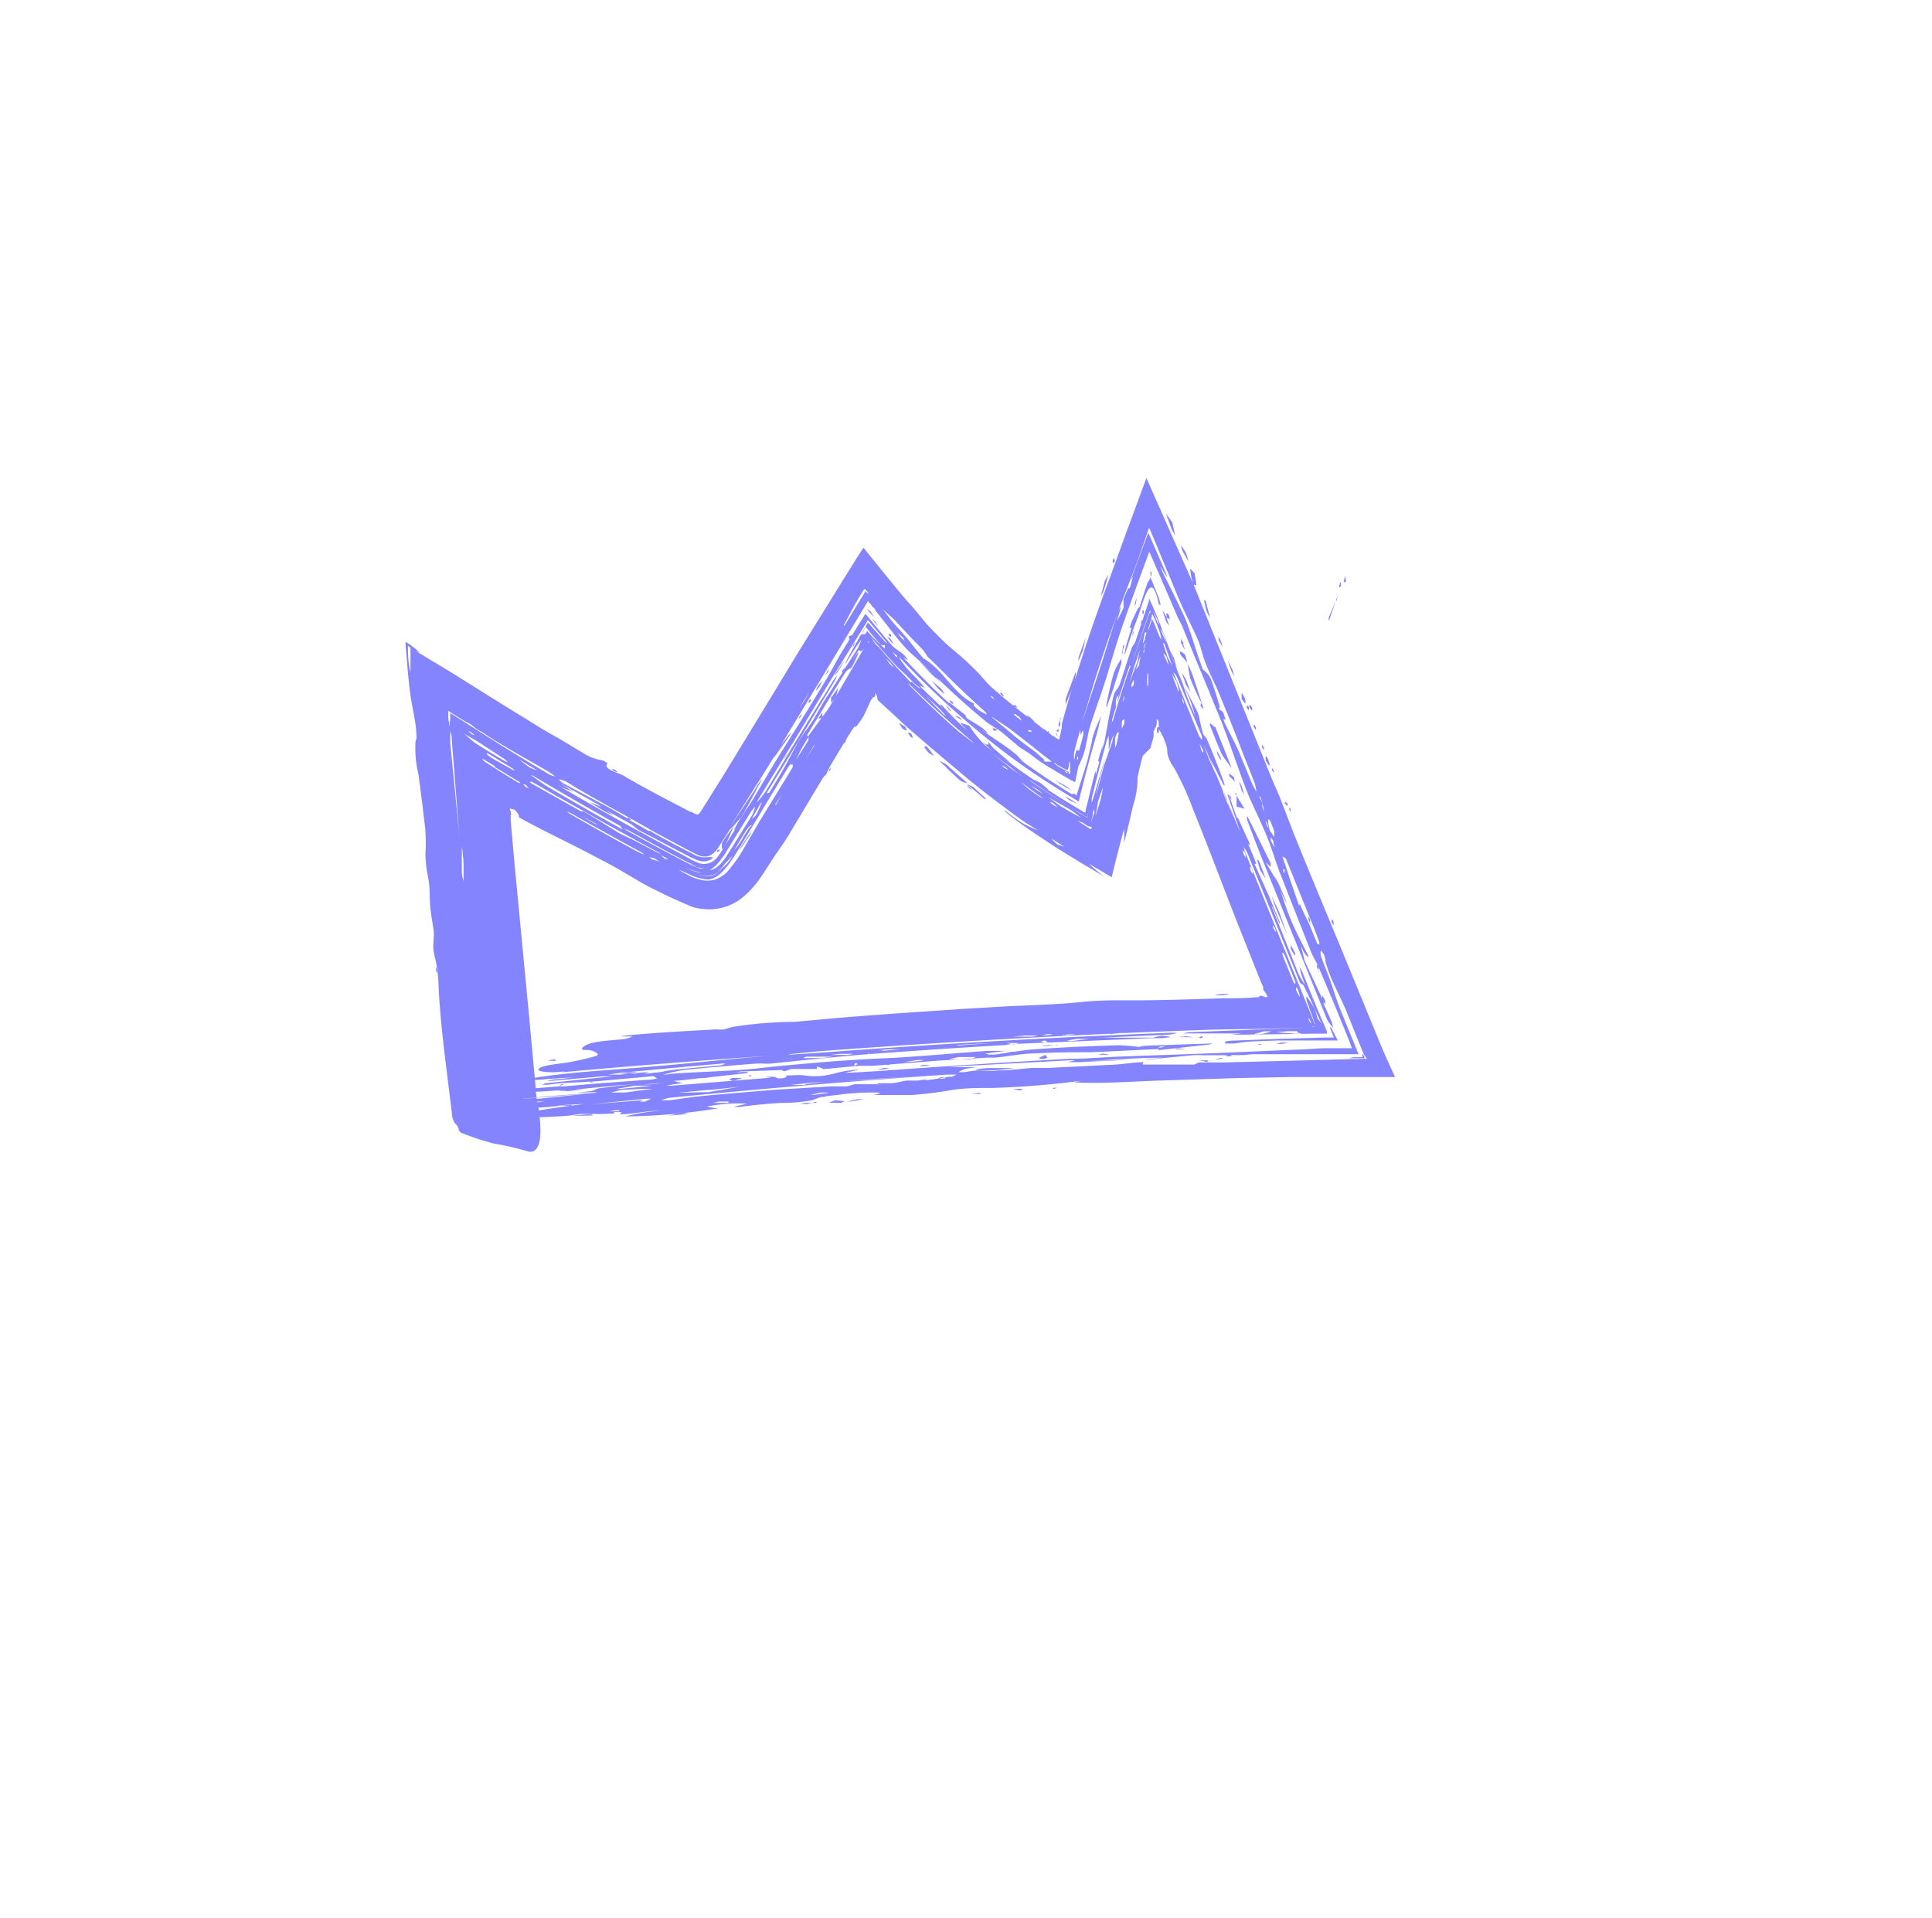 <svg xmlns="http://www.w3.org/2000/svg" viewBox="0 0 109.9 109.1"><defs><style>.cls-1{fill:#8584ff;}.cls-2{fill:none;}</style></defs><g id="Capa_2" data-name="Capa 2"><g id="Capa_1-2" data-name="Capa 1"><g id="Grupo_349" data-name="Grupo 349"><path id="Trazado_1160" data-name="Trazado 1160" class="cls-1" d="M75.59,35.09a1.42,1.42,0,0,0,0,.24l.4-1.16-.39.92"/><path id="Trazado_1177" data-name="Trazado 1177" class="cls-1" d="M76.58,33.1l-.06-.24,0-.13s0,0,0,0-.06.24-.08.35.06,0,.11,0v0s0,0,0,0h0l0,0s0,0,0,0"/><path id="Trazado_1199" data-name="Trazado 1199" class="cls-1" d="M76.29,33.14s0,0-.06,0a1.4,1.4,0,0,0-.06.28s0,0,.1-.06a2.46,2.46,0,0,0,0-.26"/><path id="Trazado_1208" data-name="Trazado 1208" class="cls-1" d="M76,34.15h0v0Z"/><path id="Trazado_1209" data-name="Trazado 1209" class="cls-1" d="M76.1,33.91l-.11.24.05,0Z"/><path id="Trazado_1146" data-name="Trazado 1146" class="cls-1" d="M48.06,35.4l-.06.11.06-.11"/><path id="Trazado_1147" data-name="Trazado 1147" class="cls-1" d="M38.68,46.22l.25.15.11.06-.14-.1-.22-.11"/><path id="Trazado_1148" data-name="Trazado 1148" class="cls-1" d="M26.56,42l.09.06L26.5,42l0,0h0v0h0l0,0Z"/><path id="Trazado_1149" data-name="Trazado 1149" class="cls-1" d="M28.84,45.82h0l0,0Z"/><path id="Trazado_1150" data-name="Trazado 1150" class="cls-1" d="M29.45,46.2h0v0"/><path id="Trazado_1151" data-name="Trazado 1151" class="cls-1" d="M29.66,46.33l0,0v0Z"/><path id="Trazado_1152" data-name="Trazado 1152" class="cls-1" d="M62.58,57h0"/><path id="Trazado_1154" data-name="Trazado 1154" class="cls-1" d="M49,40.52a8.93,8.93,0,0,0-.39.83s.06,0,.08,0a6.27,6.27,0,0,0,.42-.59c.11-.22.21-.44.31-.66l.07-.16s.07-.13.05-.12,0,0,0-.06l.07.05,0-.13-.07,0,0,0v0l-.09.15c-.13.2-.24.39-.36.59"/><path id="Trazado_1155" data-name="Trazado 1155" class="cls-1" d="M53.44,43.28l.58.57c.2.19.4.38.61.56a1.12,1.12,0,0,0,.4.14c-.39-.35-.79-.68-1.2-1.07l-.39-.21"/><path id="Trazado_1156" data-name="Trazado 1156" class="cls-1" d="M55,44.61c.44.36.74.61,1,.84,0,0,.06,0,.1,0l-.74-.68a3,3,0,0,0-.41-.18"/><path id="Trazado_1157" data-name="Trazado 1157" class="cls-1" d="M61.17,38.27c-.18.49-.37,1-.55,1.49a1.65,1.65,0,0,0,0,.31c.13-.33.27-.64.4-.94s.14-.61.19-.86"/><path id="Trazado_1158" data-name="Trazado 1158" class="cls-1" d="M60.35,40.85l-.13.32,0,.09v0h0s0,0,0,0,0,0,0,.09l.09-.07v0s0,0,0,0l0-.15c0-.1,0-.2,0-.3"/><path id="Trazado_1159" data-name="Trazado 1159" class="cls-1" d="M32.24,62.08l.94-.11-.93,0h0l-.5.09c.16,0,.33,0,.49,0"/><path id="Trazado_1161" data-name="Trazado 1161" class="cls-1" d="M52.57,42.48a2,2,0,0,0,.25.34,1.34,1.34,0,0,0,.31.17l-.41-.53-.15,0"/><path id="Trazado_1162" data-name="Trazado 1162" class="cls-1" d="M48.21,62.65a.91.91,0,0,0,.23,0l.69-.12-.38,0-.54.13"/><path id="Trazado_1163" data-name="Trazado 1163" class="cls-1" d="M46.82,44.2s.12-.09.17-.13l.28-.63c-.15.18-.3.35-.44.54a.33.33,0,0,0,0,.22"/><path id="Trazado_1164" data-name="Trazado 1164" class="cls-1" d="M66.85,30.45l-.17-.74-.36-.5.34.93.19.31"/><path id="Trazado_1165" data-name="Trazado 1165" class="cls-1" d="M47.21,62.73c.21,0,.42,0,.64,0a.51.51,0,0,0,.18-.09l-.51-.05-.31.11"/><path id="Trazado_1166" data-name="Trazado 1166" class="cls-1" d="M51.14,41.12a3.62,3.62,0,0,0,.2.33.65.65,0,0,0,.22.11s0-.11-.06-.21l-.36-.23"/><path id="Trazado_1167" data-name="Trazado 1167" class="cls-1" d="M63.06,32.67l-.21.36-.23.88a1.48,1.48,0,0,0,.17-.33c.1-.3.18-.6.27-.91"/><path id="Trazado_1168" data-name="Trazado 1168" class="cls-1" d="M68.64,34.78a2.16,2.16,0,0,0,.2.36c-.08-.29-.16-.57-.25-.94,0,0-.11-.11-.1-.07a6.59,6.59,0,0,0,.15.65"/><path id="Trazado_1169" data-name="Trazado 1169" class="cls-1" d="M61.78,36.23c-.15.38-.29.78-.43,1.17a1.25,1.25,0,0,0,0,.19L61.6,37c.07-.33.12-.56.18-.79"/><path id="Trazado_1170" data-name="Trazado 1170" class="cls-1" d="M29.1,46.4l0,0-.06-.1s0,0,0,0a.41.41,0,0,0,.05.09"/><path id="Trazado_1171" data-name="Trazado 1171" class="cls-1" d="M60.17,41.54l-.09,0,.06.08s0,0,.07,0,0,0,0-.07"/><path id="Trazado_1172" data-name="Trazado 1172" class="cls-1" d="M59.9,41.77s0-.1,0-.09,0,.06,0,.1,0,.08,0,.08a.3.3,0,0,0,0-.09"/><path id="Trazado_1173" data-name="Trazado 1173" class="cls-1" d="M67.61,31.94a3.52,3.52,0,0,0-.17-.53,3.29,3.29,0,0,0-.27-.39,3.18,3.18,0,0,0,.1.33c.09.18.18.32.34.59"/><path id="Trazado_1174" data-name="Trazado 1174" class="cls-1" d="M69.9,56.55a1.07,1.07,0,0,0-.25,0c-.18,0-.36,0-.53.07l.44,0,.34-.06"/><path id="Trazado_1175" data-name="Trazado 1175" class="cls-1" d="M70.85,40c0-.12,0-.23-.08-.36a.6.6,0,0,0-.14-.21.88.88,0,0,0,0,.16.52.52,0,0,1,0,.11v.07l.18.23"/><path id="Trazado_1176" data-name="Trazado 1176" class="cls-1" d="M60.17,41.9l-.07-.18-.05-.07.06.19.06.06"/><path id="Trazado_1178" data-name="Trazado 1178" class="cls-1" d="M60,41.94l-.07-.14s0,0,0,0A.56.56,0,0,0,60,42l0,0"/><path id="Trazado_1179" data-name="Trazado 1179" class="cls-1" d="M60.22,41.53a.45.45,0,0,1,0-.08s-.07,0-.06,0a.21.21,0,0,0,0,.06h0"/><path id="Trazado_1180" data-name="Trazado 1180" class="cls-1" d="M51.66,41.66c0,.08.08.17.12.25l.15.08a1.52,1.52,0,0,0-.09-.25l-.18-.08"/><path id="Trazado_1181" data-name="Trazado 1181" class="cls-1" d="M58.87,41.07l-.28-.27a.75.75,0,0,0-.2-.1,1.68,1.68,0,0,0,.18.21,1.43,1.43,0,0,0,.3.16"/><path id="Trazado_1182" data-name="Trazado 1182" class="cls-1" d="M72.25,43.54l-.14-.4L72,43a2,2,0,0,0,0,.26,2.33,2.33,0,0,0,.17.26"/><path id="Trazado_1183" data-name="Trazado 1183" class="cls-1" d="M65.48,41.54l0,0s0,0,0-.06l-.06,0,0,.07"/><path id="Trazado_1184" data-name="Trazado 1184" class="cls-1" d="M59.91,61.88h.4l.18,0-.35,0-.23.07"/><path id="Trazado_1185" data-name="Trazado 1185" class="cls-1" d="M25.4,60.39h0v0Z"/><path id="Trazado_1186" data-name="Trazado 1186" class="cls-1" d="M25.32,60c0,.13.05.25.08.38l0-.55a.51.51,0,0,0,0,.17"/><path id="Trazado_1187" data-name="Trazado 1187" class="cls-1" d="M70.21,38.46l-.09-.33-.28-.57a5.84,5.84,0,0,0,.2.59,1.87,1.87,0,0,0,.17.31"/><path id="Trazado_1188" data-name="Trazado 1188" class="cls-1" d="M29.11,46.31l.06.07-.06-.12s0,0,0,0l0,.07"/><path id="Trazado_1189" data-name="Trazado 1189" class="cls-1" d="M57.66,40.18l.2.09-.07-.15-.19,0a.27.27,0,0,0,.06.1"/><path id="Trazado_1190" data-name="Trazado 1190" class="cls-1" d="M73.13,45.74a.43.43,0,0,0,.11.12c0-.06,0-.11,0-.15l-.15-.11a.59.59,0,0,0,0,.14"/><path id="Trazado_1191" data-name="Trazado 1191" class="cls-1" d="M59.67,41.68l0-.09-.05,0a.22.22,0,0,0,0,.08l0,0"/><path id="Trazado_1192" data-name="Trazado 1192" class="cls-1" d="M71.23,40.41v-.16l-.15-.18a.51.51,0,0,0,0,.17.66.66,0,0,0,.12.17"/><path id="Trazado_1193" data-name="Trazado 1193" class="cls-1" d="M75.86,52.64a1.23,1.23,0,0,0,0-.19c0-.05-.07-.11-.11-.15a.38.38,0,0,0,0,.15,1.22,1.22,0,0,0,.12.19"/><path id="Trazado_1194" data-name="Trazado 1194" class="cls-1" d="M31.61,60.28a.47.47,0,0,0-.17,0,1.1,1.1,0,0,0-.26.06.75.75,0,0,0,.21,0,.79.79,0,0,0,.22,0"/><path id="Trazado_1195" data-name="Trazado 1195" class="cls-1" d="M48,42.27s.07,0,.1-.08a.26.26,0,0,0,0-.14s-.07,0-.13.07,0,.14,0,.15"/><path id="Trazado_1196" data-name="Trazado 1196" class="cls-1" d="M72.46,44a.8.8,0,0,0,0-.15,1.74,1.74,0,0,0-.11-.18v.14l.14.19"/><path id="Trazado_1197" data-name="Trazado 1197" class="cls-1" d="M70.7,56.54l-.17,0-.23,0a1.46,1.46,0,0,0,.22,0l.18,0"/><path id="Trazado_1198" data-name="Trazado 1198" class="cls-1" d="M30,62.39h-.26l-.18,0h.25l.19,0"/><path id="Trazado_1200" data-name="Trazado 1200" class="cls-1" d="M35.11,43.91a.75.75,0,0,0-.17-.14.32.32,0,0,0-.14,0l.12.09.18.07"/><path id="Trazado_1201" data-name="Trazado 1201" class="cls-1" d="M24.8,55a1.77,1.77,0,0,0,0,.23.37.37,0,0,0,.05.11,1.1,1.1,0,0,0,0-.18A1,1,0,0,0,24.8,55"/><path id="Trazado_1202" data-name="Trazado 1202" class="cls-1" d="M29.79,62.51c1.24-.11,2.49-.21,3.73-.3l.47-.08h-.43l-1.13.05c.38,0,.76-.06,1.14-.11.17,0,.32-.12.5-.16l1-.13,1-.1-1,.07L32.53,62c-.71,0-1.43.09-2.13.11a1.78,1.78,0,0,1-.52-.1c.18,0,.36-.08.54-.1l1.38-.11.13-.12h.13l-.26.12.26,0,2-.17,3-.22a1.94,1.94,0,0,0,.33-.07c-.08,0-.15-.12-.23-.12l-3.22.29h0l-1.82.1c-.34,0-.68.07-1,.1h-.28a.92.92,0,0,1,.23-.09l3.17-.33.64-.06,0,0h-.64l-2.79.25a1.72,1.72,0,0,1-.32,0l.37-.08c.39,0,.79-.08,1.18-.12l-1.16.08c-.31,0-.62.06-.92.07s-.58,0-.87,0C32,61,34.56,60.89,37,60.68c2.56-.21,5.14-.52,7.7-.68q-6.37.42-12.76,1l.26-.08c-.39.12-1.7.11-1.56-.11s1.2-.29,1.59-.36a15.73,15.73,0,0,0,1.68-.38A.19.19,0,0,0,34,60s0,0,0-.05a.94.94,0,0,0-.6-.22l-.18,0c-.11,0-.13-.07-.09-.12.34-.41,1.61-.4,2.43-.51a2.3,2.3,0,0,0,.42-.14h-.68a1.37,1.37,0,0,1,.28-.05c1.71-.17,3.41-.25,5.12-.35a4,4,0,0,0,.49,0l.47-.14a23.38,23.38,0,0,1,3.54-.29l2.3-.21c1.16-.1,2.32-.18,3.49-.27l4-.27,2.4-.14c1.37-.06,2.76-.1,4.13-.24s2.53-.08,3.86-.1,2.76-.06,4.14-.11c.64,0,1.29,0,1.93-.06.18,0,.13,0,.17,0l0,0s0-.07.06-.08.16,0,.28.07h.09s.08,0,.06,0l-.06-.14a1.15,1.15,0,0,0-.19-.26l0-.05v0l0-.11c-.13-.29-.25-.59-.37-.89l-.71-1.79c-1-2.48-1.92-5-2.92-7.45a15.18,15.18,0,0,0-1.1-2.39,2,2,0,0,1-.36-.81c0-.06,0-.1,0-.16a2.09,2.09,0,0,0-.11-.43l-.12-.31L66,41.61v0a1.18,1.18,0,0,0-.08-.12v.17s0,0,0,.07l0-.06h-.11s0,0,0,0a.57.57,0,0,1,0-.13,1.15,1.15,0,0,0,0-.19c0,.06,0,.06.1,0s0,0,0-.09a1.29,1.29,0,0,0,0-.19.25.25,0,0,0-.11-.17h0v.06l0,.07,0,.15-.08.28v-.18a.63.63,0,0,1-.1.32.25.25,0,0,0,0,.07h0l0,.08,0,.16-.09.33-.09.32L65,43c-.1.4-.2.79-.29,1.21a4.91,4.91,0,0,1-.25,1.59c-.19.84-.42,1.78-.52,2.15a7.12,7.12,0,0,0,0-.8c-.23.87-.48,1.81-.7,2.75a1.29,1.29,0,0,1-.16-.09l-.17-.1-.33-.2-.64-.37a9.32,9.32,0,0,0,.9.74l-1.34-.79-1.35-.83c-.9-.59-1.82-1.18-2.68-1.85-.19-.15-.41-.36-.25-.28a6.66,6.66,0,0,0,1,.73,6.17,6.17,0,0,0,.83.37,11.89,11.89,0,0,1-1.34-.88l-.85-.63-.16-.12-.09-.07-.13-.1c-.48-.36-.94-.73-1.41-1.11-1.19-1-2.38-2-3.52-3l-1-.93L50,39.89l-.06-.06h0l0,0a1.33,1.33,0,0,1-.05-.19.44.44,0,0,0-.1-.22l0,0a.24.24,0,0,0,0,.09l0,.08a.21.21,0,0,1-.11.08.32.32,0,0,0-.14.14,8,8,0,0,0-.78,1.31s0,.07,0,.13l-.08,0c-.13.06-1.49,2.4-1.68,2.7-.68,1.1-1.31,2.19-2,3.32-.26.46-.57.9-.88,1.34l-.82,1.26a5.36,5.36,0,0,1-.94,1.08,3,3,0,0,1-2.35.76,3.7,3.7,0,0,1-.58-.1l-.59-.25c-.39-.18-.78-.34-1.17-.54L37,50.49l-.32-.17c-.83-.47-1.66-1-2.51-1.42-1.42-.77-2.85-1.43-4.26-2.19l-.31-.17-.09-.06,0-.06,0-.06a1.76,1.76,0,0,0-.24-.3C29.05,46,29,46,29,46s0,.11.05.15a1,1,0,0,1,0,.24v.29l.23,2.58.78,8.16.41,4.43c0,.44.12.87.18,1.31.24,1.72,0,2.56-.69,2.32a15.91,15.91,0,0,0-1.88-.43,16.45,16.45,0,0,1-1.8-.59c-.24-.09-.15-.36-.39-.55a1,1,0,0,1-.17-.43c-.28-2.44-.64-4.82-.77-7.29a8.19,8.19,0,0,0-.17-1.56,5.59,5.59,0,0,1-.12-.56c-.05-.43.06-.77,0-1.19s-.15-.89-.19-1.33,0-1.08-.12-1.65a7,7,0,0,1-.15-1.3,10.77,10.77,0,0,0,0-1.27c0-.23-.05-.45-.07-.68l-.1-.86c-.08-.58-.15-1.16-.22-1.71a6.21,6.21,0,0,1-.18-1.72c0-.13,0-.22.06-.34a6.06,6.06,0,0,0-.12-1.21c-.09-.51-.2-1.05-.24-1.4-.12-.9-.18-1.87-.26-2.69a1.48,1.48,0,0,1,0-.21,4.57,4.57,0,0,1,.79.6,2.2,2.2,0,0,1-.65-.37,1.21,1.21,0,0,0,0,.19c0,.07,0,.14,0,.2a5.1,5.1,0,0,0,.14,1.1c0-.17,0-.39,0-.63l0-.37v-.2a1.21,1.21,0,0,1,0-.19c.82.52,1.73,1.05,2.43,1.48,1.36.85,2.72,1.71,4.08,2.54l1,.62,1,.57,1.25.75a2.85,2.85,0,0,0,1.19.46,2.26,2.26,0,0,1,.26.16c-.31.32.65.56.88.69.77.45,1.55.88,2.35,1.3l1.19.62.3.16.07,0,.1.06a.49.49,0,0,0,.24.08c.07,0,.11-.09.15-.14l.12-.18,1.25-2,2.73-4.48,1.36-2.25,2.48-4,.67-1.08.33-.53.17-.26a2.2,2.2,0,0,1,.17-.25l1.06,1.31c.59.72,1.13,1.41,1.68,2l.83,1c.14.16.29.31.44.47l.45.45c.3.3.64.58,1,.88s.64.59.94.88.56.66.89.95c.86.77,1.78,1.49,2.71,2.18h0a1.24,1.24,0,0,0,.35.25l.2.16,0,0v0l.08.07a1.09,1.09,0,0,0,.17.13l.19.11.09.06.05,0s0,0,0,0l.1-.43.05-.24,0-.08v0l0-.13.16-.57.2-.71c.1-.34.21-.68.31-1l.32-1,.32-1c.44-1.33.9-2.63,1.37-3.89l1.09-3,.56-1.51.28-.76.14-.38.07-.19,0-.05,0,0,0,.09,2.5,5.65.12.28a5.22,5.22,0,0,1-.14-.79s.16.16.25.26a4.87,4.87,0,0,1,.1.65c0,.08-.06,0-.15,0l3.52,8.74.91,2.26c.17.42.38.84.54,1.27l.73,1.9c.84,2.09,1.71,4.16,2.57,6.24l2.24,5.45c.28.7.56,1.3.84,1.92l.11.23v0h-.21l-.48,0c-.34,0-.7,0-1.11,0l-4.22,0-3,.06-4.37.14c-1.61.05-3.28.19-4.86.1l.39-.09a49.55,49.55,0,0,1-5.06.41c-.78,0-1.56,0-2.32.12a21.13,21.13,0,0,1-2.26.28c-.76,0-1.46,0-2.24,0a1.06,1.06,0,0,0,.47-.13,14.09,14.09,0,0,0-2.48.13,7,7,0,0,0-.78.11c-.23,0-.43.13-.65.19a9,9,0,0,1-1.75.15c-.79.05-1.58.12-2.36.23-.14,0-.34,0-.34,0s.24-.07.36-.09l.41-.1a9.36,9.36,0,0,0-2.3.17,3.76,3.76,0,0,0,.66.1,35.35,35.35,0,0,1-5.3.46,11.72,11.72,0,0,1,2-.33c-.76,0-1.58.21-2.35.21.09,0,.14-.09.13-.13l-.69,0,.24,0c.06,0,.07.06,0,.09l-.2,0a8.56,8.56,0,0,1-1.24,0,.94.94,0,0,1,.28.1,9.62,9.62,0,0,1-1.2,0,28.59,28.59,0,0,1-3.66.09l.27-.06.61-.13,1-.2c.81-.13,1.61-.24,2.43-.34-.64,0-1.3.1-1.95.16a9.34,9.34,0,0,1-1.7,0,7.67,7.67,0,0,1,1.51-.33,13.67,13.67,0,0,1-1.69,0l4.69-.49-3,.22a18.61,18.61,0,0,1-2.55.17h0c.52,0,.68-.33,1.07-.36M26.27,48s0,0,0,0c0,.18,0,.36,0,.54,0,.34,0,.69,0,1s.07.42.1.61l0-.57c0-.35,0-.69-.05-1,0-.19-.05-.39-.07-.58m-.64-6.39c0,.22,0,.42,0,.65l.51,5.16,0,.19a1.34,1.34,0,0,0,0-.2L25.7,42.1c0-.09,0-.27-.07-.45M34.1,61.07l-.81,0-.2,0,.71,0,.3,0M32.52,63h-.2l-.22,0h.24l.18-.06m0-.12v0l-.79.08.79,0m1.18.47-.71,0-.59.09,1.1-.07.2,0m.25-.46-.87,0-.24,0h.81l.3-.09m1.27.32-.25,0-.3.06h.24l.31,0m1.84-.72h-.23l-3.18.31,2.74-.21h.27l-.08,0-.19.06a1.62,1.62,0,0,0,.31,0l.36-.17m2.06.84h-.51l-.52.13.82-.07.21-.05m2.32-.68h-.52l-.36.08.63,0,.25,0m5,0-.59,0a1.7,1.7,0,0,0-.31.06l.42,0,.48-.13m.67-.52-.39,0-.6.13h.2l.79-.11m6.67-.9a.9.9,0,0,0-.16,0,2.1,2.1,0,0,0-.24.06.69.69,0,0,0,.4,0m.64-.2H53.9q-7.92.54-15.82,1.32a2.44,2.44,0,0,0-.46.14s0,0,0,0l.48,0c.6-.08,1.21-.18,1.82-.24,1.45-.14,2.89-.25,4.34-.37l.87-.05,2.13-.13c.07,0,.15,0,.22,0s.42,0,.62,0,.37-.11.54-.12c.41,0,.81,0,1.22,0a1.33,1.33,0,0,0,.28,0l-.08,0s-.12,0-.14,0,0,0,0-.06h.38l.35,0c.31,0,.61-.1.91-.15h.08l0,0,.22,0h.35l.51-.08s0,0,0,0l-.14.07.52-.06.81-.14a.85.85,0,0,1,.23,0Zm-14.2,1h.07L42,61.83,40.42,62h-.15l-1.68.16Zm5.56-.45,1.11-.14-.92.07h0l-1,.11c.29,0,.57,0,.85,0m3.5-.32h0l-1.54.12-.31,0h.3l4.86-.32.27,0a1,1,0,0,0-.25,0Zm6.46.79-.2,0-.34.05.27,0,.27,0m2.42-.3-.39,0H57.6l.42.09a.27.27,0,0,0,.1-.06M65,60.56c1,0,1.93,0,2.9,0,.1,0,.23-.12.33-.12.46,0,.91,0,1.37,0l5-.13,3-.08h.16v0L77.59,60l-.14-.34L77.18,59l-.55-1.37c-.28-.69-.64-1.37-.91-2-.1-.24-.18-.48-.26-.72l-.06-.19,0-.14-.08-.26a1.18,1.18,0,0,0-.19-.25,1,1,0,0,0,0,.29l.1.27.12.32c.1.25.2.5.29.75.21.58.36,1.12.58,1.67l1,2.45.06.15H76.07l-1.32,0-1.84,0-1.68,0-.48.05H70l.06.06a.51.51,0,0,1-.17,0,.63.63,0,0,1-.19,0l.12-.05-1.4,0h0a4.12,4.12,0,0,0-.61,0l-2.44.24a1,1,0,0,1-.25,0l1-.1.24,0H66.1c-1.41,0-2.82.12-4.23.19l-.24,0a1.22,1.22,0,0,0,.27,0l2.67-.09a.85.85,0,0,1,.23,0l-.18,0-3.21.15c-.22,0-.45,0-.67,0l.44-.11H61l-6.14.33-.9.07.89,0c.23,0,.46,0,.69,0l-.62.09a2.09,2.09,0,0,0-.4.19l.36,0a6.76,6.76,0,0,1,.77-.1c.41,0,.8.06,1.2,0,.63,0,1.27-.1,1.91-.14l.89,0c1.11-.06,2.22-.1,3.33-.17.68,0,1.37-.14,2.06-.16m8.9-9c.15.36.32.72.5,1.07.23.55.34.84.46,1.11,0,.06.11.14.13.13a.18.18,0,0,0,0-.17c-.12-.35-.25-.69-.38-1L73.17,48.9c0-.07-.13-.12-.2-.17s0,0,0,.06c.31.91.6,1.82.93,2.73m-.78-2L73,49.43a.76.76,0,0,0,0,.15.86.86,0,0,0,.07.1v-.17m-.61-1.62a2.33,2.33,0,0,0-.17-.26,1.29,1.29,0,0,0,0,.19,3.87,3.87,0,0,0,.22.4l-.09-.33m-.29-1.25c0,.18.05.37.09.59l.27.39h0a.41.41,0,0,1,0-.09.31.31,0,0,1,0-.13l0,0c0-.17-.1-.35-.16-.53s-.1-.19-.15-.27m-.2.07.06.23.11.22c0-.11-.05-.21-.09-.32L72,46.71m-.19-1a.75.75,0,0,0,0,.21,1.89,1.89,0,0,0,.11.25Zm-.16-.45a.56.56,0,0,0,0,.12l.19.32ZM61.05,43.38l.1-.33c0-.07,0-.16.1-.4,0,0,.12.08.13.05l.12-.42.12-.45s0-.08,0-.12l0-.17-.05.06a2.12,2.12,0,0,1-.11.21c0-.05,0-.09,0-.15a.78.78,0,0,1,0-.21l.22-.72.3-.93c.22-.65.43-1.29.64-1.94.33-1,.63-2.07,1-3.11a2.15,2.15,0,0,1,.14-.26,3,3,0,0,1-.07.32l-.15.53.37-.76c0-.08,0-.15,0-.24a1.93,1.93,0,0,1,0-.24,5.83,5.83,0,0,1,.25-.59c0-.08.09,0,.12-.1s.12-.44.19-.67l-.14.32s0,0,0,0a3.1,3.1,0,0,1,.1-.36l.89-2.4,1,2.3.08.25-.14-.21L66,32.2a2.64,2.64,0,0,0,.1.27c.41.86.86,1.7,1.31,2.7.28.67.52,1.5.76,2.21l.24.68s0,0,.07.07a1.39,1.39,0,0,1,.37.43c.21.54.37,1.09.53,1.61,0,.09,0,.11-.05.16l.19.13s0,0,.06.06l.15.45-.07-.06-.07,0a1.59,1.59,0,0,0,.07.2c.23.47.47.93.7,1.4.13.27.24.57.36.85s.34.84.52,1.25c.07.15.15.29.23.43a2.66,2.66,0,0,0-.1-.49c-.33-.86-.68-1.71-1-2.56L69.9,40.8l-.57-1.39c-.24-.57-.51-1.08-.73-1.63s-.27-.91-.43-1.31-.31-.68-.46-1l-.45-.94c-.24-.53-.48-1.13-.72-1.71-.38-.89-.75-1.82-1.13-2.7L65.35,30a0,0,0,0,0,0,0v0l0,.07-.1.27-.18.54c-.13.37-.25.72-.37,1.05l-1.07,2.79c-.21.56-.41,1.15-.62,1.73-.31.93-.62,1.87-.91,2.82l-.21.71-.2.67-.28,1-.17.6c-.05.19-.1.38-.14.58a3.57,3.57,0,0,0,0,.47l0,.09m.17-.29v.14s0,0,.05-.06a.75.75,0,0,0,0-.15l-.05.07m-1.28.33a1.35,1.35,0,0,0,.19.16c.21.13.41.22.61.32l0,.11.08,0h0V44c0-.19,0-.36,0-.54a.39.39,0,0,0-.06-.15c0,.15,0,.32-.07.48v0s0,0,0,0h0l-.05,0-.11-.06.06.09a.05.05,0,0,1,0,0,.23.23,0,0,1-.07-.07l0,0-.44-.24A.44.44,0,0,0,60,43.4l-.06,0m.64.48s0,0,0,0l.09.09s0,0,.07,0l-.11-.11M58.5,41.52s0,.06,0,.1l.21,0-.09-.08a.3.3,0,0,0-.15,0m-.8-.91a1.06,1.06,0,0,0,.15.15l.31.22L58,40.8c-.1-.06-.18-.13-.27-.19m-1.36.12.1.11c.4.33.79.65,1.2,1,.21.17.42.34.64.5l.63.47.44.39s0,.08.06.13h.39l-.2-.16-.4-.3-.44-.36c-.44-.34-.86-.68-1.29-1s-.72-.48-1.07-.73h-.06m0-1.22a.36.36,0,0,0,0,.09l.21.14-.12-.15-.13-.08m-6.11-4.9c.2.26.39.52.59.76s.53.58.79.89l.58.73c.09.12.18.22.26.31a.55.55,0,0,0,.18.16c1.06.65,1.67,2,2.77,2.5v.13a2.07,2.07,0,0,0,.32.28,4.5,4.5,0,0,0,.43.23.6.6,0,0,0-.09-.15l-.68-.62c-.73-.67-1.43-1.36-2.12-2.06l-.48-.46L52.53,37l-.33-.34c-.45-.46-.88-.92-1.3-1.38Zm3.09,3.91c-.32-.31-.66-.62-1-.94.2.23.41.44.57.61s.41.37.59.53a1.62,1.62,0,0,0-.18-.2M51.4,36.3,51.06,36a2.55,2.55,0,0,0,.2.27l.21.21a.54.54,0,0,0-.07-.13M48,35.61a.34.34,0,0,0,.08-.09l.61-1,.3-.49.15-.24.07-.13,0-.05h0l.06.07a.42.42,0,0,0,.14.09,1.92,1.92,0,0,0-.16-.21l-.05-.06s-.08.06-.12.13l-.12.2-.27.45L48,35.56Zm-2.51,4.66.29-.44.27-.48-.42.67-.14.25M31.8,44.36a1.59,1.59,0,0,0,.24.2L34.75,46l1,.59-.1-.07.13,0,.13.12-.12,0,1.11.63.11,0,.16.11.48.27.67.36.61.32.61.31a1.12,1.12,0,0,0,.67.12h0c.11,0,.24,0,.35,0a.54.54,0,0,1-.15.15l-.13.05a.84.84,0,0,1-.52,0,3.26,3.26,0,0,1-.48-.2l-.94-.49c-.63-.33-1.29-.68-1.92-1-.2-.1-.35-.28-.55-.4s-.54-.3-.81-.45l-.57-.33h0l.16.12.25.17-.3-.12c-.19-.1-.39-.21-.58-.33l-.47-.3.47.19.18.08-.15-.12-2-1.12-.24-.13.25.15.55.37L32,44.81l-.26-.15.25.16q2.05,1.2,4.14,2.35l2.1,1.14,1,.54a3.65,3.65,0,0,0,.53.25.93.93,0,0,0,.57,0,1,1,0,0,0,.51-.38,6.06,6.06,0,0,0,.35-.53l.68-1.1L42,47a.39.39,0,0,0-.1.08l-.17.16.15-.27.26-.48-.36.44a1.88,1.88,0,0,1-.25.24s0,0,0,0l-.28.44-.41.63a1.06,1.06,0,0,1-.57.47,1,1,0,0,1-.62-.09l-.58-.3-1.63-.87-1.76-1c-1.17-.64-2.34-1.29-3.5-2a1.93,1.93,0,0,0-.34-.11m16.25-6.61c.06-.13.12-.27.2-.41l.56-1,.28-.5.15-.25.07-.12,0-.06s0,0,0,0l0,0,.94,1.05a1.15,1.15,0,0,1,.14.17.19.19,0,0,0,0-.08l-1.08-1.28s0,0,0,0l0,.05-.06.11-.13.21-.27.43-.53.86-1.07,1.72-1.71,2.84-2.44,4a.77.77,0,0,0-.07.16l0,0a5.39,5.39,0,0,0,.47-.6c.45-.72.88-1.45,1.32-2.17h0L45,42.6h0v0h0l2.4-3.89a3,3,0,0,1,.22-.28,1.87,1.87,0,0,1-.15.32l-2.08,3.46L43.68,45l-.08.12c.06,0,.15,0,.18-.06.28-.45.55-.9.81-1.36s.54-1,.81-1.48.57-.8.83-1.22.61-1.11,1-1.65l.35-.56.33-.51a0,0,0,0,1,0,0,.24.24,0,0,1,0-.12l.15-.2-.05.14.79-1.23a4.89,4.89,0,0,0,.2-.48,5.66,5.66,0,0,0-.34.47l-.38.6a3.28,3.28,0,0,1-.2.31m-5.32,8.82c.09-.08.21-.15.25-.23a7.58,7.58,0,0,0,.34-.76l-.11.15Zm.16-.68a4,4,0,0,0-.24.33l-.87,1.4-.44.72a4.12,4.12,0,0,1-.49.69,1.6,1.6,0,0,1-.4.38l-.09.05.09,0a1.05,1.05,0,0,0,.44-.27,2.74,2.74,0,0,0,.45-.58l.41-.64h0c.36-.59.67-1.08,1-1.61a1.72,1.72,0,0,0,.16-.45m-.21,1s0,0,0,0a1.15,1.15,0,0,0-.22.22c-.06.08-.11.16-.18.27l-.29.48-.28.47a3.56,3.56,0,0,0,.32-.42,4.5,4.5,0,0,0,.25-.41l.23-.36a2.2,2.2,0,0,1,.2-.23m-.61,1.22-.1.22.6-.87a2,2,0,0,0,.11-.26l-.61.91m-.64.76a2.26,2.26,0,0,0,.16-.26c-.19.22-.39.42-.43.46a1.47,1.47,0,0,1-.43.43,2.12,2.12,0,0,0,.7-.63M41,49.5a1.21,1.21,0,0,1-.49.28,1.63,1.63,0,0,1-1-.1,1.66,1.66,0,0,0,1,.13h0a1.48,1.48,0,0,0,.56-.37l-.1.07M35.7,47.24l-.22-.09c.69.38,1.38.76,2.08,1.13l.53.28.56.3a11.87,11.87,0,0,0,1.14.54.77.77,0,0,0,.3,0l-.14,0a2.44,2.44,0,0,1-.63-.25l-.61-.31-.6-.32-.58-.31-2.31-1.26c-1.53-.85-3.06-1.73-4.55-2.61l-.4-.24h-.06c.33.23.63.47,1,.69q2.09,1.23,4.21,2.4L35.29,47l.16.07.24.16m-5.08-3.38-.54-.32h0l-.57-.35c.21.17.42.34.62.47a2.92,2.92,0,0,0,.49.19m-5-2.86,0-.24v-.18s0,0,0,0l2.82,1.79c.94.58,1.89,1.16,2.79,1.69a1.55,1.55,0,0,0,.36.13,3.89,3.89,0,0,0-.39-.28L29.64,43c-.52-.29-1-.59-1.53-.9l-.82-.54.11.09c-.25-.16-.32-.19-.39-.25s-.14-.12-.21-.18h0L26.39,41l-.89-.56h0a.09.09,0,0,0,0,.05v.08l0,.13c0,.07,0,.12,0,.17s.06.32.08.48a1.63,1.63,0,0,0,0-.31m3.62,2.7-1.36-.83-.14-.07a.16.16,0,0,0,0,.07,2,2,0,0,0,.29.22c.37.22.76.43,1.15.65l.17.07-.15-.12m-2.35-2.06a.82.82,0,0,0-.19-.09l.23.19.17.06-.21-.16m-.41.07c.23.19.47.41.65.54.56.36,1.09.68,1.64,1l.2.09a1.45,1.45,0,0,0-.22-.21l-1.54-1v0Zm3.21,2.82a.27.27,0,0,0-.07-.08l-1.4-.85v-.05l-.64-.39-.07,0,.13.13c.65.42,1.3.83,1.95,1.22l.11,0m.44.28c-.06-.06-.11-.13-.18-.19a.23.23,0,0,0-.11,0l.13.13.16.09m3.12,1.3c.69.39,1.36.83,2,1.22.3.17.63.3.94.46l1.09.57,0,0,0,0,.38.2a1.09,1.09,0,0,0-.17-.13c-1.21-.65-2.42-1.31-3.63-2l-1.79-1-1.75-1-.12,0a1.31,1.31,0,0,0,.12.11l2.81,1.58m.86.71-.89-.47.64.37.34.17-.09-.07m2.76,1.76-.19-.14c-1.34-.73-2.66-1.46-4-2.22l-.24-.12a.87.87,0,0,0,.21.17c1.09.63,2.18,1.24,3.29,1.85v0c.23.12.45.25.68.36a1.13,1.13,0,0,0,.24.08m.83.4-.27-.18-.3-.07.16.13c.1,0,.2.06.41.12m.63-.1.81.41a2.9,2.9,0,0,0,.82.31.55.55,0,0,0,.18,0l-.07,0a3.7,3.7,0,0,1-1.15-.42l-.57-.27-.56-.29.11.1.13.11.08,0a.59.59,0,0,1,.22.05m6.36-3.74-.26.4h0l-.14.22h.05Zm.45-1.68-.12.17-2.41,4-.41.68c-.15.24-.29.47-.45.69a4.65,4.65,0,0,1-.49.59,1.46,1.46,0,0,1-.66.4A1.3,1.3,0,0,1,40,50a2.7,2.7,0,0,1-.63-.19v0l-.78-.35a4.25,4.25,0,0,0,.46.27c.13.06.26.14.39.19a2.64,2.64,0,0,0,.4.12,1.52,1.52,0,0,0,.82,0,1.79,1.79,0,0,0,.87-.64,7.47,7.47,0,0,0,.66-.93l1-1.72,1.9-3.1a.75.75,0,0,0,0-.16M45,43.31a.22.22,0,0,0,0,.08L44,45l1-1.6a.42.42,0,0,0,0-.1m1.39-1-.14.18-.43.75.28-.46ZM46,41.9c-.14.24-.29.48-.42.72s-.19.39-.29.59c.24-.37.47-.74.7-1.11,0-.05,0-.13,0-.2m3.26-5.21-.19.29s-.08.08-.11.07-.08-.1-.1-.07-.23.37-.34.56l.25-.37.06-.06a.24.24,0,0,1,0,.08c-.11.24-.21.48-.32.68s-.17.15-.26.23a.43.43,0,0,0-.12.11l-.2.31-.21.34-2.35,3.86a2.38,2.38,0,0,0-.17.31h0l.18-.33.54-.89.05.09.61-.84h0c.22-.31.47-.6.66-.92.84-1.39,1.22-2.08,1.8-3.06l.19-.4m0-.61.09-.14,0-.06s0,0,0,0l0,0,.28.32c.23.25.48.46.74.71l0-.2c-.07,0-.13,0-.2,0-.29-.3-.57-.63-.85-1,0-.08-.06,0-.09.05l-.08.14c0,.07-.09.13-.13.19s.09,0,.12,0m.36.55a1,1,0,0,0-.1-.17l0,0h0s0,0,0,0l0,.06h0a0,0,0,0,1,0,0s0,0,0,0h0l.12.1M50.86,38a3.71,3.71,0,0,0-.23-.32l-.23-.22.21.3.25.24m1,.77a4.83,4.83,0,0,0,.42.37.09.09,0,0,0,.06,0L52,38.87l-.48-.49L51.1,38l-.76-.83v0l-.4-.46-.39-.45c.09.13.17.27.26.38s.2.19.3.31c.26.31.53.61.8.91.13.15.27.3.41.44l.23.25.26.27m-.93-1.54.16.12a.59.59,0,0,0,0-.08l-.28-.25.16.21m4.46,5a.4.4,0,0,0-.1-.12Q53.46,40.63,51.81,39a1.41,1.41,0,0,0-.18-.14l.17.19c.93.94,1.91,1.85,2.76,2.59l.78.6m-1.65-1.58.13.07-.49-.52c-.32-.28-.49-.46-.68-.63l.52.55Zm3.67,3.14a.68.68,0,0,0-.12-.12,2.2,2.2,0,0,0-.26-.15l.14.14.24.13m.86.4c-.11-.09-.24-.17-.35-.25l-.3-.24-.2-.16c-.34-.24-.67-.49-1-.73l.87.67.25.21.35.24Zm1.12,1.21c-.43-.29-.85-.61-1.26-.92l.33.31c.4.3.54.4.68.49a1.15,1.15,0,0,0,.25.12M61,46c-.77-.5-1.54-1-2.3-1.54l-.15-.09.15.12c.74.52,1.5,1,2.25,1.48l.51.32.26.15.12.08,0,0v0l0,0,.1-.44-.11.42,0,0,0,0,0,0-.12-.08-.24-.15L61,46ZM59,44.9l-.38-.23c.13.1.26.21.4.3a3.14,3.14,0,0,0,.31.18L59,44.9m1.54,3.27-.59-.38-.14-.06.34.31.39.13m-.66-2.4a3.07,3.07,0,0,0,.31.17l-.29-.26a.62.62,0,0,0-.19-.07,1.29,1.29,0,0,0,.17.16m1.65.77c-.24-.17-.48-.38-.69-.5-.4-.25-.81-.45-1.23-.7l.72.52c.35.21.77.45,1.2.68m.72.22-.1.29,0,0s0,0,0,0L61.89,47l-.25-.17a1.33,1.33,0,0,0-.33-.13l.7.46,0,0h0l.05,0Zm0-.48,0-.25a.9.9,0,0,0-.08.21c0,.17-.07.36-.1.54.05-.15.09-.3.16-.5m.51-1.49c-.09.25-.18.5-.27.77l-.15.85c.09-.3.2-.6.29-.94a6.83,6.83,0,0,0,.13-.68m.54-2.62c0-.12.05-.25.08-.37a2.55,2.55,0,0,0-.13.29c-.05.17-.1.38-.16.58l0-.58a2.17,2.17,0,0,1,0-.25,2.33,2.33,0,0,0-.11.28c-.3,1.07-.58,2.19-.86,3.3a2,2,0,0,1,0,.24,1.43,1.43,0,0,0,.08-.22c.19-.64.38-1.3.58-2l.12-.36a.08.08,0,0,1,0,0c-.07.24-.14.49-.2.74-.11.42-.21.85-.31,1.28a.17.17,0,0,0,0,.07l.26-1,.16-.6h0Zm.28-.5a3.05,3.05,0,0,0-.13.32,2.17,2.17,0,0,0,0,.25l0,.3.07-.14c.06-.26.1-.5.15-.73m.24-.73a.42.42,0,0,0-.08.12l0,.18,0,.21.15-.29a1.55,1.55,0,0,1,0-.22M64,39.48a.34.34,0,0,0-.06.12l-.09.35.1-.2c0-.08,0-.17,0-.27m.31-1.61c-.35,1-.68,2-1,3.08,0,0,0,.08,0,.12a.34.34,0,0,0,.06-.12c.3-1,.61-2.05,1-3.08m-.75,2c0-.1.05-.22.08-.34a.78.78,0,0,0-.17.26,3,3,0,0,0,0,.43l.13-.35m.89-1.2a1.71,1.71,0,0,0-.13.23,1.55,1.55,0,0,0,0,.21l.13-.17c0-.11,0-.19,0-.27m-.06-.34c.08-.21.16-.42.29-.78,0-.08.06-.32.1-.56l-.15.47c-.07.21-.15.41-.21.63s-.15.52-.22.77Zm1-3.47s0-.08,0-.12,0,0-.06.07c-.35,1-.69,2-1,3,.33-1,.67-2,1-2.93m-.5,2.44c-.07.18-.14.36-.2.55l-.06.22.18-.25c0-.18.06-.35.08-.52m.39,1s0,0,0,.06a5.3,5.3,0,0,0,0,.69l.05-.14c0-.2,0-.41,0-.61m-.16-1.73a.37.37,0,0,0-.07.14c0,.12,0,.25-.07.38,0,0,.05,0,.06,0s0-.26.08-.48m.06-.63s-.08-.06-.1,0-.08.42-.12.63l.12-.24c0-.12.06-.25.1-.39m.83.34c0-.21-.11-.46-.17-.63s-.12-.31-.18-.45l-.1-.22s-.06-.2-.08,0-.14.5-.21.74v.07l.19-.51c0-.24.1,0,.17.16l.27.67.11.22m-.28-1.15.16.33a2.29,2.29,0,0,0-.07-.28c-.1-.2-.18-.37-.27-.54l.18.49m.42,1,.18.36c-.08-.21-.15-.43-.23-.63l-.1-.2c0,.17.11.33.15.47m.3,1.61-.14-.51a1.7,1.7,0,0,0-.19-.19l.26.58.07.12m.2.06c-.14-.41-.29-.83-.44-1.24,0-.08-.07-.06-.1-.09l.26.78.28.55m.08-.28c.05.14.11.24.17.37-.06-.19-.11-.38-.16-.57l-.23-.43c.07.21.14.43.22.63m.3,1.7-.14-.56-.29-.47.36.95s0,.05.07.08m.28.76c0-.2-.07-.3-.09-.4a.1.1,0,0,0,0-.05c0,.07,0,.15,0,.22a2.4,2.4,0,0,0,.11.23m1,2a1.6,1.6,0,0,0,0-.21L67,38.63a2,2,0,0,0-.13-.25.86.86,0,0,0-.13-.14l1.18,2.92h0c.09.23.18.45.28.68a1.63,1.63,0,0,0,.11.17m-.79-2.39.22.55.27.62L67.76,40c-.05-.15-.11-.29-.17-.43l-.37-.83Zm.92,3.28a.71.71,0,0,0,0-.2l-.2-.4.09.35.15.25m.68,1.15c-.1-.28-.19-.56-.31-.84s-.25-.54-.38-.82l.34.89.35.77m1.26,3.12c-.17-.45-.35-.89-.52-1.33-.06-.15-.08-.31-.14-.46a3.23,3.23,0,0,0-.22-.41.08.08,0,0,0,0,0l.12.34.42,1s.19.42.38.86m.4,1.64c0-.15,0-.26-.08-.37l-.07-.08c0,.1,0,.21.08.31l.07.14m.4.88a1.47,1.47,0,0,0,0-.21l-.15-.19c0,.1,0,.2.06.3s.08.11.09.1M72.57,53c0-.06,0-.12-.06-.22l-.09-.15a.68.68,0,0,0,0,.14l.13.23m2.14,5a1.94,1.94,0,0,0,.13.3l0,.08v0h-.2c.37.09.13-.22.09-.4l0,0-.39-1.08a.78.78,0,0,1,0-.22,6.15,6.15,0,0,1,.45.68,3.62,3.62,0,0,1,.17.56v0l.23.31a0,0,0,0,0,0,0c-.33-.73-.65-1.45-1-2.13,0-.09-.19-.13-.22-.2l-3-7.39a2.2,2.2,0,0,0-.21-.32l.09.29,1.16,2.87Zm-.91.66h.41l.52,0h.46s0,0,0,0v0l0,0,0,0h-1.9l-.69.06,1.2.09h.26s0,0,0,0l-.23-.07m-.13-2.79a.16.16,0,0,0,0-.1l-.27-.69-.33-.82a1.09,1.09,0,0,0-.13-.17l0,.15.63,1.55,0,0,.07.11m.29.72a2.79,2.79,0,0,0-.1-.39.91.91,0,0,0-.11-.16,1,1,0,0,0,0,.19l.19.36m.65,1.61,0-.17-.13-.25s0,.06,0,.1.12.21.18.32m-.63.06h.41l.09,0-.22,0-.28.06m-9.72.29,2.59-.07s0,0,.05,0Zm-1.11.11.91-.09-.91.06v0m-2.81.09h.35a3.75,3.75,0,0,0,.47-.05h-.39l-.43.05m-1.05,0,.17,0c.14,0,.27,0,.4-.06h-.3l-.27.05m-1.9.09,1.27,0a2.2,2.2,0,0,0,.37-.06h-.77l-.87.08M44.89,60l1.69-.11c3.63-.27,7.27-.51,10.9-.71,3-.17,6.07-.31,9.11-.43l.36,0a1.64,1.64,0,0,1-.38.1l-3.9.18-.25,0,.19,0h3a2.57,2.57,0,0,1,.48-.11,2.09,2.09,0,0,1,.5.08l-.51.06-.39,0-.23,0-4,.17-3.87.16h0c-.14,0-.28.05-.43.06-2.72.16-5.45.34-8.17.55-1.74.15-3.47.33-5.21.51h-.2a4.68,4.68,0,0,0-.65,0c-1.37.11-2.75.22-4.11.37a8.22,8.22,0,0,0-1.09.26c.2,0,.4-.06.6-.07,1.28-.08,2.55-.12,3.83-.21.89-.06,1.77-.19,2.65-.26,1.28-.12,2.56-.23,3.84-.31,1-.07,2.05-.09,3.07-.17,1.49-.1,3-.24,4.48-.34.32,0,.64,0,1,0l-.66.09-.49.06.18.06.23,0,.13,0c.81-.11,1.61-.26,2.44-.31,1.52-.11,3-.17,4.57-.22a10.35,10.35,0,0,1,1.12.09,3.55,3.55,0,0,0,.46,0l-.27,0-.1,0a1.27,1.27,0,0,1,.28-.06l3.77-.13.1,0-.12.05-2.93.33,0-.06c-1.31.05-2.62.13-3.92.18-1,0-2,0-3,.06-.77,0-1.55.16-2.33.24a1.22,1.22,0,0,1-.27,0,.42.42,0,0,1-.15,0l-2.91.18-3.69.29c-.26,0-.53,0-.79,0l-2,.19s-.06,0-.11-.06l-.24-.08-1.34.06,0,0,1.31-.08,0,.15H45.08c-.14,0-.27.09-.42.12s-.13-.06-.21-.06l-2.2.08h-.11l-.5.12s0,0,0,0a2.67,2.67,0,0,1,.48-.08,2.18,2.18,0,0,1,.44,0,.16.16,0,0,1-.08.06l-3.85.42a1.41,1.41,0,0,1-.29,0l.15.07a3.58,3.58,0,0,0,.37.06l-.52.08-.45.08.35,0,5.43-.44.19,0,0,0-.32-.06a5.07,5.07,0,0,1,.56,0s.07.06.14.08a1,1,0,0,0,.24,0,.72.72,0,0,0,.25-.07s0-.06,0-.09c.35,0,.71-.05,1.05,0s.77.06,1.15,0a8.63,8.63,0,0,0,.88-.2,7.21,7.21,0,0,1,.83-.12.64.64,0,0,1,.2,0l-.52.11-.24.06h.14l1.75-.1c3.62-.27,7.25-.5,10.87-.7.91,0,1.83-.08,2.74-.12l5.55-.2,4.59-.2c.57,0,1.11-.08,1.68-.08.33,0,.68,0,1,0h.5s0,0,0,0-.1-.28-.16-.43c-.55-1.4-1.15-2.81-1.73-4.18a2.24,2.24,0,0,0-.13-.27l-.11-.21a3.42,3.42,0,0,1-.21-.43q-.9-2.27-1.78-4.53c-.26-.68-.46-1.39-.74-2.06-.36-.88-.8-1.72-1.15-2.6-.43-1.12-.8-2.25-1.22-3.37-.25-.68-.49-1.21-.87-2.16l-.91-2.2-.45-1.1-.22-.54L67,35.13l-.89-2.07-.44-1-.22-.51-.06-.13,0-.07s0,0,0,0v0l-.1.27c-.47,1.27-.92,2.5-1.36,3.76-.36,1-.69,2.15-1,3.19-.16.48-.32,1-.49,1.44l-.24.72c-.07.19-.13.39-.19.58s-.08.3-.11.45l-.07.34c-.05.23-.09.46-.15.67a5,5,0,0,1-.34.83v0l-.17.84c0,.12-.08,0-.13,0l-.17-.09-.35-.2-.7-.42a9.88,9.88,0,0,1-.84-.54l-.2-.15-.23-.18L58,42.51l-1-.84c-.32-.26-.7-.43-1-.69s-.59-.49-.88-.75c-.88-.77-1.74-1.58-2.57-2.4l-.23-.22-.28-.25a6.38,6.38,0,0,1-.53-.51c-.2-.22-.39-.44-.58-.68l-.57-.73-.63-.8.12.1-.19-.21,0,0a.27.27,0,0,1-.08-.07c0-.05-.09-.12-.14-.18l-.07-.09h0l0,0-.06.11-.12.2-.24.4-5.26,8.71L41.68,46.8l-.12.19.11-.16L42.89,45l.42-.68s0,0,0,0a.9.9,0,0,1-.08.23c-.26.48-.53,1-.79,1.45l-.38.73s0,0,0,0l.34-.61c.16-.23.32-.47.47-.71.44-.74.87-1.48,1.32-2.22.78-1.26,1.58-2.5,2.34-3.77.32-.52.62-1,.94-1.6s.66-1.13,1-1.68l.39-.64.2-.31.1-.16s.07-.14.11-.07c.49.61,1,1.22,1.49,1.78a3.36,3.36,0,0,0,.52.39,2.55,2.55,0,0,1,.24.23,1.37,1.37,0,0,1,.13.2l-.17-.1-.08-.07.07.11.61.64.6.61c.4.4.81.8,1.23,1.18,0,.05.12.05.17.09l.84.66s0,0,0,0a.48.48,0,0,0,.08.18c.25.16.5.3.74.46s.26.21.39.32,0,0,0,.07l-.3-.2-.09-.06,0,0c.48.35,1,.69,1.45,1,.2.15.41.3.59.45s.31.36.49.49c.88.64,1.79,1.24,2.69,1.78.08.05.1-.09.17,0l.12.09,0,0h0l0-.06c.18-.58.38-1.17.57-1.81.08-.28.14-.57.21-.86l.1-.44c0-.14.07-.28.12-.44a9.2,9.2,0,0,1,.39-.93c-.08.3-.13.59-.21.88-.39,1.34-.73,2.6-1.05,3.93l0,.08h0l0,0-.13-.08c-1.28-.77-2.56-1.58-3.85-2.54a49.32,49.32,0,0,1-6.14-5.5l-.13-.1a7.61,7.61,0,0,0,.45.62c.22.26.48.5.71.75s.22.26.33.38L52.3,39l-.41-.43.41.43c.52.53,1.05,1,1.59,1.55l.07.06-.08-.08a2.61,2.61,0,0,1-.24-.23,1.64,1.64,0,0,1-.19-.25l.15.09c.25.27.49.54.75.79s.4.38.61.57l.07.06-.27-.28-.14-.17.51.17.09.13a6.28,6.28,0,0,0,.83,1l.46.36c-.15-.12-.28-.25-.41-.37l-.17-.17.18.12.11,0a1,1,0,0,0,0-.17,3.43,3.43,0,0,0,.24.33c.13.13.3.26.45.4l.61.51-.35-.22.85.62.94.65-.16-.14.43.24.4.34-.05,0c.63.41,1.26.8,1.9,1.18l.18.12.09,0s0,0,0-.08c.17-.71.34-1.41.52-2.12l.06-.16s0,0,0,0l0,.24.21-.77s-.05,0-.06,0a.16.16,0,0,1,0-.09c.08-.29.16-.56.25-.84,0,0,0,0,0,0l-.06.3c.06-.17.11-.34.16-.51l.24-1.32c.08-.41.17-.85.28-1.3.06-.25.27-.4.35-.65.23-.65.43-1.35.66-2,.07-.22.19-.27.25-.48.24-.72.49-1.49.75-2.26l0,0c0-.08,0-.17,0-.23l0-.08,0,0s0,0,0,0a.25.25,0,0,0,0,.07l0,0h0s0,0,0,0,0,0,0,0v0l0,0,0,.09.07.16.15.33.29.69c.21.54.43,1.12.64,1.69s.4,1.13.62,1.64c.28.67.64,1.26,1,2a1.87,1.87,0,0,1,.07.22c.08.34.14.68.24,1,0,.08.17.18.21.29.36.85.7,1.7,1,2.55a.5.5,0,0,1,0,.12l-.07-.09-.75-1.48-.14-.29a1.82,1.82,0,0,0,.11.3l1.76,4.22-.72-2.12a.22.22,0,0,1,0-.08.65.65,0,0,1,.1.15l.42,1.21.06,0L71.09,48s0,0,0,.08L71,48l.26.62c.07.17.13.34.2.52h-.1l.78,1.74c.23.52.44,1.06.66,1.58a.49.49,0,0,1,0,.12l-.38-.9a1.09,1.09,0,0,0-.08-.15,1,1,0,0,0,.05.16c.48,1.23,1,2.48,1.46,3.69a7.16,7.16,0,0,0,.39.66L74,55.36,73.92,55a3.27,3.27,0,0,1,.17.31l.4,1,.45,1.1.43,1,.11.26,0,.13,0,0H74.9l-4.28.06H70l.64-.07.37,0-.36,0-3,0-.39,0,.38-.07,3.52-.14,2.93-.11.22,0-.25,0-2.28.06L69,58.57c-1.92.07-3.84.14-5.75.23q-8.32.38-16.63,1l-1.7.17m27-1.31-.3.09-.31.08a1.42,1.42,0,0,0,.29,0c.27,0,.51-.1.74-.16l-.42,0M40.4,61.3l.21,0,.44,0-.23,0-.58,0L39,61.4Zm8.19-.67.2-.1s0,0-.11-.07a.31.31,0,0,0-.09.11s0,0,0,.06m2-.13,1.67-.14a1.55,1.55,0,0,0,.31-.06s0,0-.06,0h-.34l-1,.17,0,0-.78.11h.21m4.66-.37a.81.81,0,0,0,.25-.08h-1l-.53.13,1.24,0M66,59.6l.28-.07-.12,0c-.1,0-.19,0-.29.06l.13,0m-20.05.5a1.57,1.57,0,0,0-.28.1l1.08,0,.62-.08H45.9M48.27,60a1.28,1.28,0,0,0,.27-.05l-.77,0-.54.06,1,0m1.16-.05.08-.06-.31,0-.23,0,.46,0m.82-.12,1-.09-.64,0-.62.06h.26M52,59.65l.36,0h-.46l-.32,0H52m2.43-.17,2.09-.15-2,.11-.14,0h.1m3.13-.19-.95,0h.59l.36,0m-.09.08-.31,0,.48.08.26-.08c-.15,0-.28,0-.43,0m2,0s.08,0,.07-.05l-.16-.09-.23.06.32.08m1.31-.09,1.1-.14h-.7l-.55.1a.4.4,0,0,0,.15,0M42,60.41h.09l3-.22.08,0H45l-3,.25M36.2,61h-.46l-.46.08.69,0,.23,0m2.09-.22L41,60.6a1.14,1.14,0,0,0,.26-.09.78.78,0,0,0-.26,0c-1.9.16-3.8.34-5.7.52v0l-.72.1c.23,0,.47,0,.7,0l1.49-.14h.18s0,0,0,0l-.32.08c.18,0,.37,0,.55-.05.39,0,.77-.13,1.15-.16m-1.74.85.65-.05.51-.06-.78.06-.38.05m-1.5.23a.69.69,0,0,0,.24,0l1.8-.18-1,0Zm-.33.21c.2,0,.41,0,.61,0,.38,0,.76-.09,1.14-.13l.61-.08.07,0-.58,0L35.34,62h0Z"/><path id="Trazado_1203" data-name="Trazado 1203" class="cls-1" d="M59.7,41.73s0,0,0,0v-.07l0,0s0,0,0,0"/><path id="Trazado_1204" data-name="Trazado 1204" class="cls-1" d="M71.79,42.51a.78.78,0,0,0,.1.15.38.38,0,0,0,0-.15l-.1-.14a.61.61,0,0,0,0,.14"/><path id="Trazado_1205" data-name="Trazado 1205" class="cls-1" d="M69.53,36.79c0-.19-.08-.3-.12-.41l-.1-.15c0,.11,0,.21.09.32s.08.16.13.24"/><path id="Trazado_1206" data-name="Trazado 1206" class="cls-1" d="M63.41,31.7l-.11.15a1.49,1.49,0,0,0,0,.21s0-.05.08-.08,0-.17,0-.28"/><path id="Trazado_1207" data-name="Trazado 1207" class="cls-1" d="M70.92,40.15s0,.07,0,.11l.12.15a1.29,1.29,0,0,0,0-.19s-.06-.07-.08-.07"/><path id="Trazado_1210" data-name="Trazado 1210" class="cls-1" d="M71.29,41.3a2.11,2.11,0,0,0,.15.23.88.88,0,0,0,0-.15,1.08,1.08,0,0,0-.11-.18.38.38,0,0,0,0,.1"/><path id="Trazado_1211" data-name="Trazado 1211" class="cls-1" d="M63,61.9h.17l.15,0-.1,0L63,61.9"/><path id="Trazado_1212" data-name="Trazado 1212" class="cls-1" d="M55,44.69l.12.14.2.12-.21-.21a.31.31,0,0,0-.12-.05"/><path id="Trazado_1213" data-name="Trazado 1213" class="cls-1" d="M57.09,39.59a1,1,0,0,0-.11-.17l-.1,0a1.13,1.13,0,0,0,.1.13l.11.08"/><path id="Trazado_1214" data-name="Trazado 1214" class="cls-1" d="M33.6,61.48l-.05.09.21,0-.13-.06Z"/><path id="Trazado_1215" data-name="Trazado 1215" class="cls-1" d="M47.13,43.9l.09-.08.05-.15a.47.47,0,0,0-.1.1.5.5,0,0,0,0,.13"/><path id="Trazado_1216" data-name="Trazado 1216" class="cls-1" d="M56.83,39.52l-.08-.14-.11-.06a.38.38,0,0,0,.09.12.39.39,0,0,0,.1.08"/><path id="Trazado_1217" data-name="Trazado 1217" class="cls-1" d="M73.33,46.06l.08.13a1,1,0,0,0,0-.17.21.21,0,0,0-.06-.08.49.49,0,0,0,0,.12"/><path id="Trazado_1218" data-name="Trazado 1218" class="cls-1" d="M75.29,57l.09.14a1.33,1.33,0,0,0,0-.19c0-.11-.11-.21-.16-.31s0,.11,0,.18l-1-2.15L74,53.8a4.51,4.51,0,0,0,.22.44,2,2,0,0,0,.19.22l0-.11c-.34-.69-.71-1.36-1-2.07s-.46-1.29-.68-1.94l-.06-.16L72,49.06l.28.25a.73.73,0,0,0,0-.2c-.42-.86-.85-1.73-1.28-2.59a.47.47,0,0,0-.06-.09.64.64,0,0,0,0,.2c.3.8.6,1.6.92,2.39l2.28,5.64.66,1.63L75.49,58a3.12,3.12,0,0,0,.34.47,2.22,2.22,0,0,0-.09-.37l-.45-1"/><path id="Trazado_1219" data-name="Trazado 1219" class="cls-1" d="M69.69,59.36l.57,0-.58.06-.07,0,.14,0c.46-.05.92-.14,1.38-.17l1.51-.06,1.56,0h1.88l0,0,0-.06L76,59l-.31-.6c0,.05-.06.08,0,.15l.18.47v0h-.48l-2.68.08-2.62.1a2.65,2.65,0,0,0-.48.07l.1,0"/><path id="Trazado_1220" data-name="Trazado 1220" class="cls-1" d="M65.28,33.14c-.15.43-.3.9-.44,1.33,0,.09-.08.08-.12.16-.12.24-.24.51-.37.79,0,.08-.07.19-.1.29l.12,0c-.11.36-.22.7-.32,1.06a4,4,0,0,0-.09.5l.06-.13c.18-.55.36-1.12.56-1.66.41-.91.84-3.35,1.32-1.19,0,.1.08.1.12.15a3.69,3.69,0,0,0-.11-.45l-.32-.79-.16-.39v0l0,.1Z"/><path id="Trazado_1221" data-name="Trazado 1221" class="cls-1" d="M69.07,41.36a1.3,1.3,0,0,0-.22-.21s-.07.11,0,.16c.21.53.41,1.06.64,1.57a4,4,0,0,0,.37.54c.06.09.12.18.17.27,0-.12-.07-.24-.11-.36l-.8-2"/><path id="Trazado_1222" data-name="Trazado 1222" class="cls-1" d="M63.8,37.46a3.82,3.82,0,0,0-.44.82c-.18.59-.3,1.22-.42,1.79a.63.63,0,0,0,0,.19l.36-1a3,3,0,0,0,.1-.32h0l.38-1.18a1.07,1.07,0,0,0,0-.25,0,0,0,0,0-.05,0"/><path id="Trazado_1223" data-name="Trazado 1223" class="cls-1" d="M68.44,40.23c-.19-.59-.39-1.21-.61-1.85a6.57,6.57,0,0,0-.26-.61,7,7,0,0,0,.13.8c.19.49.42,1,.65,1.43l-.07.12.15.23a.49.49,0,0,0,0-.12"/><path id="Trazado_1224" data-name="Trazado 1224" class="cls-1" d="M44,43.14l.88-1.24a1.15,1.15,0,0,0,.12-.25l-.9,1.15c0,.15-.07.25-.1.34"/><path id="Trazado_1225" data-name="Trazado 1225" class="cls-1" d="M72.83,50.65l.22.48.17.32,0,0c-.11-.29-.23-.59-.35-.87s-.24-.49-.36-.74c.07.22.15.43.22.65,0,.06,0,.13,0,.19"/><path id="Trazado_1226" data-name="Trazado 1226" class="cls-1" d="M72.31,50.91c.12.34.23.69.37,1s.37.87.56,1.31l-.47-1.32Z"/><path id="Trazado_1227" data-name="Trazado 1227" class="cls-1" d="M67.46,38.66a3,3,0,0,0-.23-.38l.23.67.27.44c-.09-.24-.17-.5-.27-.73"/><path id="Trazado_1228" data-name="Trazado 1228" class="cls-1" d="M53,38.73l.38.46.34.29a.88.88,0,0,0-.18-.29c-.17-.16-.36-.31-.54-.46"/><path id="Trazado_1229" data-name="Trazado 1229" class="cls-1" d="M67.41,37.24a.92.92,0,0,0-.31-.2l.06.22c.12.14.24.27.38.45a3.62,3.62,0,0,0-.13-.47"/><path id="Trazado_1230" data-name="Trazado 1230" class="cls-1" d="M60.11,44.38a1.24,1.24,0,0,0,.14.18L61,45l-.3-.24-.63-.36"/><path id="Trazado_1231" data-name="Trazado 1231" class="cls-1" d="M41.73,61.31a1.06,1.06,0,0,0-.25.09s.13.07.2.1l.56-.18h-.51"/><path id="Trazado_1232" data-name="Trazado 1232" class="cls-1" d="M70.34,45.12l0,.22,0,.54.46.13-.37-.59c-.06-.09-.11-.2-.17-.3"/><path id="Trazado_1233" data-name="Trazado 1233" class="cls-1" d="M66.12,34.72c.07.19.13.39.22.65l.17.22c-.07-.2-.14-.42-.21-.59a1.67,1.67,0,0,0-.18-.28"/><path id="Trazado_1234" data-name="Trazado 1234" class="cls-1" d="M71.51,48.93c.06.18.11.37.18.58L72,50c-.1-.28-.2-.55-.31-.83,0-.09-.09-.18-.14-.27"/><path id="Trazado_1235" data-name="Trazado 1235" class="cls-1" d="M67.86,59l-.4-.05L67,59l.64,0a.79.79,0,0,0,.22,0"/><path id="Trazado_1236" data-name="Trazado 1236" class="cls-1" d="M59.1,60.19a.39.39,0,0,0,.24.05.38.38,0,0,0,.24-.09s-.06-.07-.13-.14c-.24.12-.37.16-.35.18"/><path id="Trazado_1237" data-name="Trazado 1237" class="cls-1" d="M60.16,59.45h-.52l-.4.07.24,0,.68-.1"/><path id="Trazado_1238" data-name="Trazado 1238" class="cls-1" d="M49.85,60.83a1.79,1.79,0,0,0,.4,0,1.32,1.32,0,0,0,.33-.08l-.28,0-.45.1"/><path id="Trazado_1239" data-name="Trazado 1239" class="cls-1" d="M70.21,44.23,69.92,44s0,.15,0,.15l.33.31-.06-.19"/><path id="Trazado_1240" data-name="Trazado 1240" class="cls-1" d="M70.77,45.2l-.14-.48-.15-.29a3.81,3.81,0,0,0,.13.45c0,.11.1.21.16.32"/><path id="Trazado_1241" data-name="Trazado 1241" class="cls-1" d="M62.49,60l.36,0a.54.54,0,0,0,.21,0,1.59,1.59,0,0,0-.3-.06,1.31,1.31,0,0,0-.27.06"/><path id="Trazado_1242" data-name="Trazado 1242" class="cls-1" d="M72.63,59.38l.33,0,.33-.07-.38,0a1.27,1.27,0,0,0-.28.06"/><path id="Trazado_1243" data-name="Trazado 1243" class="cls-1" d="M73.44,53.77a.69.69,0,0,0,0,.25c.07.12.15.24.23.36a.78.78,0,0,0,0-.16l-.23-.45"/><path id="Trazado_1244" data-name="Trazado 1244" class="cls-1" d="M63.87,36.76c0,.16,0,.32-.08.48l.08-.1c0-.17.06-.32.09-.47,0,0-.08.06-.09.09"/><path id="Trazado_1245" data-name="Trazado 1245" class="cls-1" d="M48.26,36.37a.31.31,0,0,0,.18-.09l.08-.16-.23.07c0,.06,0,.18,0,.18"/><path id="Trazado_1246" data-name="Trazado 1246" class="cls-1" d="M52.29,60.64a1.42,1.42,0,0,0,.29,0,1.91,1.91,0,0,0,.33-.06l-.41,0-.21.06"/><path id="Trazado_1247" data-name="Trazado 1247" class="cls-1" d="M69.23,42.67a1.08,1.08,0,0,0,0,.19l.22.42c0-.09,0-.19-.08-.31l-.17-.3"/><path id="Trazado_1248" data-name="Trazado 1248" class="cls-1" d="M60.84,45.44l-.27-.15a1.61,1.61,0,0,0,.28.24l.46.22c-.31-.21-.39-.27-.47-.31"/><path id="Trazado_1249" data-name="Trazado 1249" class="cls-1" d="M66.55,35.23,66.49,35a.4.4,0,0,0-.13-.13,1.45,1.45,0,0,0,0,.27l.16.07"/><path id="Trazado_1250" data-name="Trazado 1250" class="cls-1" d="M46.42,39.29c.07-.07.13-.15.2-.23a2.52,2.52,0,0,0,.14-.33c-.14.18-.21.27-.27.36a.8.8,0,0,0-.07.2"/><path id="Trazado_1251" data-name="Trazado 1251" class="cls-1" d="M65.44,32.52l0-.11s0,0,0,0l0,0,0,.25a.77.77,0,0,0,.06.15c0-.11,0-.21,0-.29h0"/><path id="Trazado_1252" data-name="Trazado 1252" class="cls-1" d="M50.47,36.2a2.4,2.4,0,0,0,.21.31l.16.13-.18-.29-.19-.15"/><path id="Trazado_1253" data-name="Trazado 1253" class="cls-1" d="M49.5,34.77l-.18-.15h0l0,0a1.88,1.88,0,0,0,.16.23,2.72,2.72,0,0,0,.24.24l-.22-.34"/><path id="Trazado_1254" data-name="Trazado 1254" class="cls-1" d="M66.88,59.69l.35,0a.63.63,0,0,0,.19,0l-.32-.05-.22,0"/><path id="Trazado_1255" data-name="Trazado 1255" class="cls-1" d="M67.33,36.62a1.84,1.84,0,0,0-.15-.28c0,.07,0,.15,0,.22l.22.42a2.35,2.35,0,0,0-.11-.36"/><path id="Trazado_1256" data-name="Trazado 1256" class="cls-1" d="M68.27,59.07l.16-.07s0,0-.06-.06l-.2.1.1,0"/><path id="Trazado_1257" data-name="Trazado 1257" class="cls-1" d="M69.49,59l-.25,0A.78.78,0,0,0,69,59l.34,0,.13,0"/><path id="Trazado_1258" data-name="Trazado 1258" class="cls-1" d="M46.91,38.46c.06-.06.11-.13.17-.2l.1-.23-.14.18c0,.08-.09.17-.13.25"/><path id="Trazado_1259" data-name="Trazado 1259" class="cls-1" d="M53.8,40.12l.19.27a.38.38,0,0,0,.13.09l-.25-.33-.07,0"/><path id="Trazado_1260" data-name="Trazado 1260" class="cls-1" d="M54.17,39.92a.46.46,0,0,0-.15-.09l.06.15.18.09-.09-.15"/><path id="Trazado_1261" data-name="Trazado 1261" class="cls-1" d="M54.39,40.7a.35.35,0,0,0,0,.08l.34.2-.13-.16-.26-.12"/><path id="Trazado_1262" data-name="Trazado 1262" class="cls-1" d="M64.18,59.83l.16,0,.26,0a.75.75,0,0,0-.21,0l-.21,0"/><path id="Trazado_1263" data-name="Trazado 1263" class="cls-1" d="M42.13,61.45l.19,0a.42.42,0,0,0,.12,0l-.21,0-.1.06"/><path id="Trazado_1264" data-name="Trazado 1264" class="cls-1" d="M64.7,34a.64.64,0,0,0-.1.18,2.06,2.06,0,0,0-.07.29l.09-.14c0-.06,0-.16.08-.33"/><path id="Trazado_1265" data-name="Trazado 1265" class="cls-1" d="M69.57,59.91l.21,0-.18,0-.34,0,.31,0"/><path id="Trazado_1266" data-name="Trazado 1266" class="cls-1" d="M71.53,59.4l.14.05.12-.05-.19,0-.08,0"/><path id="Trazado_1267" data-name="Trazado 1267" class="cls-1" d="M65.06,34.9s0,0,0,0a1.13,1.13,0,0,0,0-.18s0,0-.07,0a1.48,1.48,0,0,0,0,.21"/><path id="Trazado_1268" data-name="Trazado 1268" class="cls-1" d="M46,40a.43.43,0,0,0,.12-.11.56.56,0,0,0,0-.12l-.11.08L46,40"/><path id="Trazado_1269" data-name="Trazado 1269" class="cls-1" d="M49.64,35.23l.09.15.23.25a2.24,2.24,0,0,0-.16-.24.81.81,0,0,0-.16-.16"/><path id="Trazado_1270" data-name="Trazado 1270" class="cls-1" d="M57.67,59.84h-.14l-.26.05h.2l.2,0"/><path id="Trazado_1271" data-name="Trazado 1271" class="cls-1" d="M42.61,61.24l-.14,0,.16,0s.11,0,.1-.06a.17.17,0,0,0-.12,0"/><path id="Trazado_1272" data-name="Trazado 1272" class="cls-1" d="M56.46,41.46l.07.1a.47.47,0,0,0,.16,0s0,0,0-.08l-.19-.06"/><path id="Trazado_1273" data-name="Trazado 1273" class="cls-1" d="M45.42,40.91l.12-.12a1.54,1.54,0,0,0,.05-.17l-.09.11a1.42,1.42,0,0,0-.08.18"/><path id="Trazado_1274" data-name="Trazado 1274" class="cls-1" d="M70,45.41a.75.75,0,0,0,.07.12L70,45.31l-.08-.17a2.68,2.68,0,0,0,.07.27"/><path id="Trazado_1275" data-name="Trazado 1275" class="cls-1" d="M75,55.27A1.68,1.68,0,0,0,75,55a.42.42,0,0,0-.09-.14,1.36,1.36,0,0,0,0,.17l.13.23"/><path id="Trazado_1276" data-name="Trazado 1276" class="cls-1" d="M50.69,36.21a.82.82,0,0,0,0-.11l-.13-.05a.47.47,0,0,0,0,.1.23.23,0,0,0,.12.06"/><path id="Trazado_1277" data-name="Trazado 1277" class="cls-1" d="M64.93,35.29l-.06.25,0,0L65,35.3h0"/><path id="Trazado_1278" data-name="Trazado 1278" class="cls-1" d="M64.45,36.15a.16.16,0,0,0,0-.07.68.68,0,0,0,.05-.2l-.07.12a.77.77,0,0,0,0,.15"/><path id="Trazado_1279" data-name="Trazado 1279" class="cls-1" d="M55.53,60.88l1.17,0,1-.12c-.51,0-1,0-1.52,0a4.62,4.62,0,0,0-.65.08"/><path id="Trazado_1280" data-name="Trazado 1280" class="cls-1" d="M76.68,60.2l.81,0h.13l0-.06-.12-.22,0,.14,0,.08v0h-.08l-.41,0-.38.07"/><path id="Trazado_1281" data-name="Trazado 1281" class="cls-1" d="M68.7,60.32a.67.67,0,0,0,.19,0l-.75,0c.19,0,.37.07.56.09"/><path id="Trazado_1282" data-name="Trazado 1282" class="cls-1" d="M68.13,60.23h0Z"/><path id="Trazado_1283" data-name="Trazado 1283" class="cls-1" d="M69.16,60.26l.19,0,.24-.08-.13,0-.3.07"/><path id="Trazado_1284" data-name="Trazado 1284" class="cls-1" d="M74.17,60.27l.36,0,.1,0-.29,0-.17,0"/><path id="Trazado_1285" data-name="Trazado 1285" class="cls-1" d="M73.32,60.13l.29,0a.5.5,0,0,0,.13,0l-.2,0-.22,0"/><path id="Trazado_1286" data-name="Trazado 1286" class="cls-1" d="M41.74,47l-.35.47-.31.45a1.13,1.13,0,0,0,0,.41l.15-.16L41.74,47"/><path id="Trazado_1287" data-name="Trazado 1287" class="cls-1" d="M40.93,48.31l-.13.06,0,.11a.24.24,0,0,0,.12-.07.42.42,0,0,0,0-.1"/><path id="Trazado_1288" data-name="Trazado 1288" class="cls-1" d="M47.63,38.25l.31-.5s.05-.11.08-.17l-.58.86.19-.19"/><path id="Trazado_1289" data-name="Trazado 1289" class="cls-1" d="M44.59,43.2l.41-.59-.38.5,0,.09"/><path id="Trazado_1290" data-name="Trazado 1290" class="cls-1" d="M48.49,36.83a.44.44,0,0,0,.09-.11c0-.07.06-.14.08-.2l-.09.09-.08.22"/><path id="Trazado_1291" data-name="Trazado 1291" class="cls-1" d="M47.29,39.62a.9.9,0,0,0,0,.36,3.19,3.19,0,0,0,.3-.42c0-.13.06-.27.08-.41a4,4,0,0,0-.33.47"/><path id="Trazado_1292" data-name="Trazado 1292" class="cls-1" d="M46.78,40.82Z"/><path id="Trazado_1293" data-name="Trazado 1293" class="cls-1" d="M46.54,40.89l.24-.06v-.3Z"/><path id="Trazado_1294" data-name="Trazado 1294" class="cls-1" d="M74.52,52.56l0-.27-.12-.19a2.47,2.47,0,0,0,.06.29,1,1,0,0,0,.11.17"/><path id="Trazado_1295" data-name="Trazado 1295" class="cls-1" d="M39.49,49.23a.82.82,0,0,0,.2.12l.19,0-.22-.13-.17,0"/><path id="Trazado_1296" data-name="Trazado 1296" class="cls-1" d="M40.63,60.57h-.36a.47.47,0,0,0-.17,0h.3l.23,0"/></g><rect class="cls-2" width="109.9" height="109.1"/></g></g></svg>